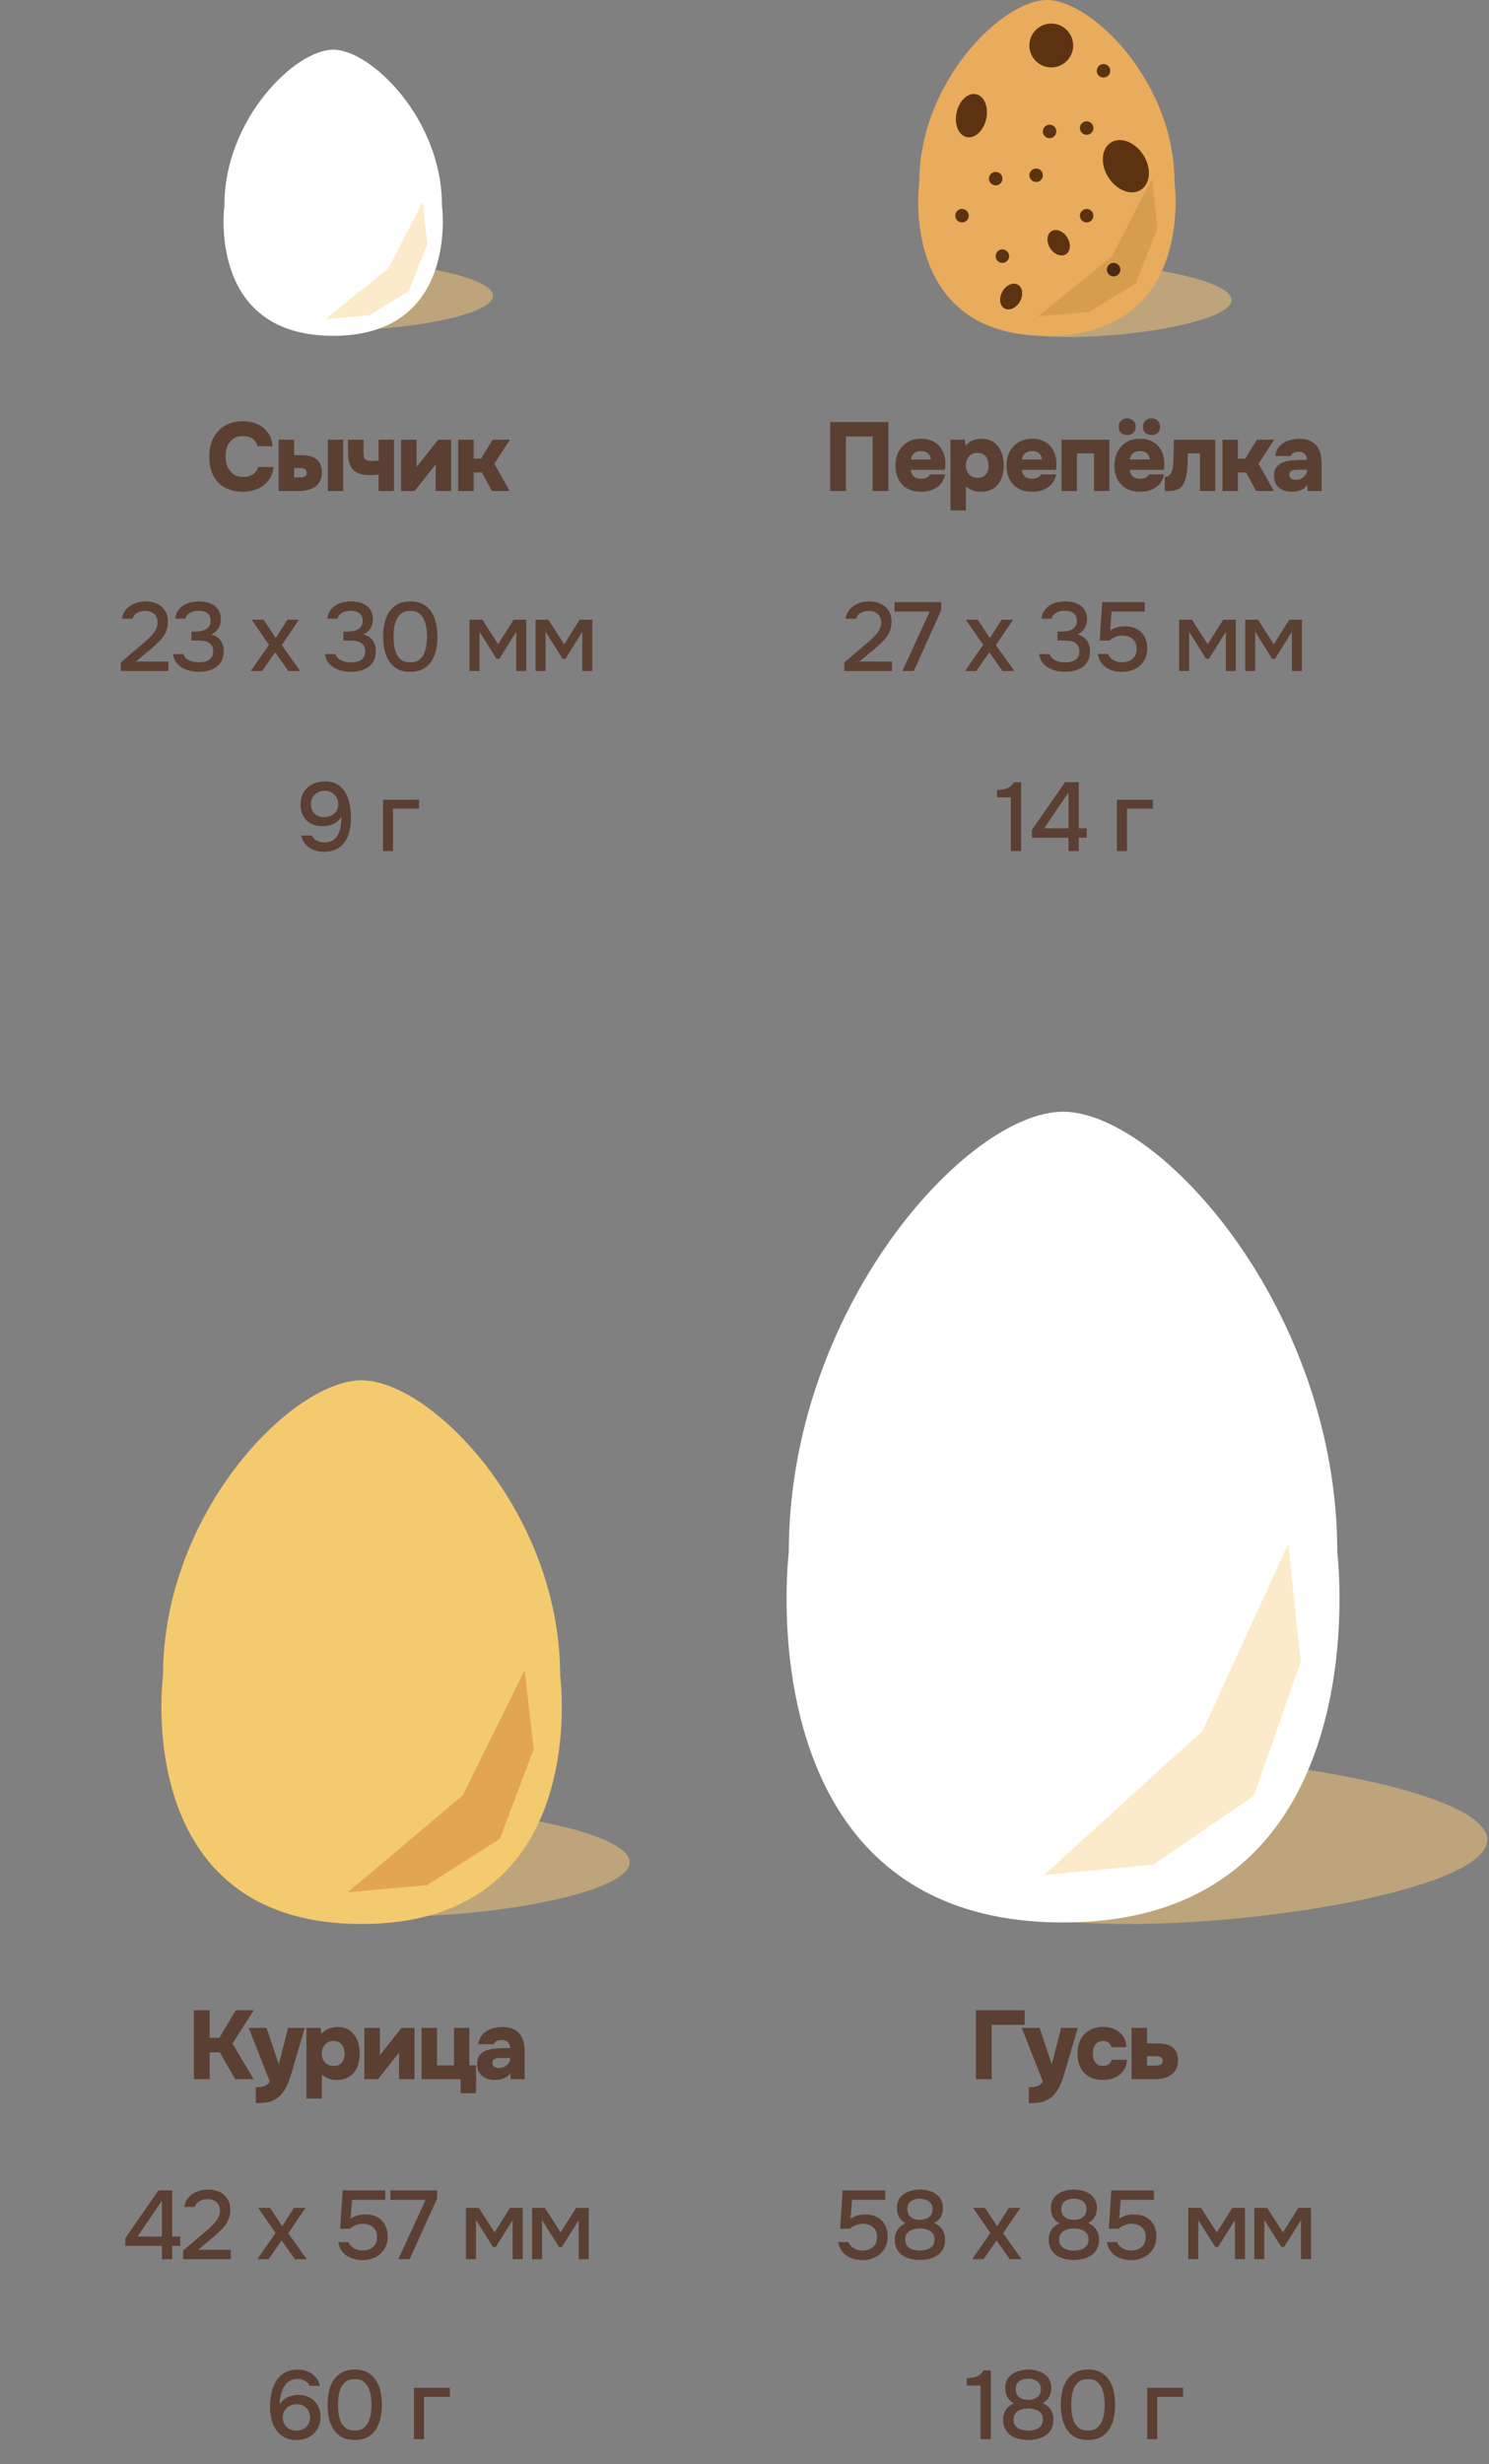 <?xml version="1.0" encoding="UTF-8"?> <svg xmlns="http://www.w3.org/2000/svg" width="240" height="397" viewBox="0 0 240 397" fill="none"><rect x="0" y="0" width="240" height="397" fill="#808080" stroke="none"/><path d="M79.469 47.645C79.469 50.644 66.382 53.075 56.936 53.075C47.49 53.075 45.262 50.644 45.262 47.645C45.262 44.646 47.49 42.215 56.936 42.215C66.382 42.215 79.469 44.646 79.469 47.645Z" fill="#BEA47B"></path><path d="M71.23 33.057C71.23 33.057 74.14 54.104 53.702 54.104C33.263 54.104 36.173 33.057 36.173 33.057C36.173 19.197 47.577 8.004 53.702 8.004C59.826 8.004 71.23 19.197 71.23 33.057Z" fill="white"></path><path d="M62.629 43.193L52.477 51.412L59.474 50.811L65.894 46.901L68.891 39.286L68.096 32.568L62.629 43.193Z" fill="#FBEBCA"></path><path d="M39.172 79.229C38.022 79.229 37.039 78.999 36.224 78.539C35.408 78.079 34.786 77.425 34.358 76.579C33.939 75.732 33.73 74.738 33.73 73.599C33.73 72.438 33.95 71.429 34.389 70.572C34.828 69.714 35.45 69.05 36.255 68.58C37.071 68.099 38.033 67.858 39.141 67.858C39.998 67.858 40.772 68.01 41.462 68.313C42.152 68.617 42.712 69.066 43.14 69.662C43.579 70.248 43.846 70.99 43.94 71.889H41.509C41.384 71.377 41.127 70.98 40.741 70.697C40.364 70.404 39.852 70.258 39.204 70.258C38.503 70.258 37.944 70.42 37.526 70.744C37.107 71.058 36.804 71.46 36.616 71.952C36.438 72.443 36.349 72.956 36.349 73.489C36.349 74.043 36.443 74.576 36.632 75.088C36.83 75.601 37.139 76.019 37.557 76.343C37.986 76.667 38.55 76.829 39.251 76.829C39.669 76.829 40.035 76.767 40.349 76.641C40.673 76.516 40.939 76.333 41.148 76.092C41.358 75.852 41.504 75.564 41.588 75.23H44.081C43.998 76.097 43.721 76.829 43.25 77.425C42.79 78.021 42.199 78.471 41.478 78.774C40.767 79.077 39.998 79.229 39.172 79.229ZM44.907 79.103V70.838H47.4V73.332H48.545C48.995 73.332 49.424 73.374 49.831 73.457C50.239 73.541 50.595 73.688 50.898 73.897C51.212 74.106 51.452 74.393 51.619 74.759C51.797 75.115 51.886 75.57 51.886 76.124C51.886 76.678 51.781 77.143 51.572 77.519C51.374 77.896 51.102 78.204 50.757 78.445C50.412 78.675 50.02 78.842 49.58 78.947C49.152 79.051 48.707 79.103 48.247 79.103H44.907ZM47.4 76.924H48.106C48.315 76.924 48.498 76.913 48.655 76.892C48.822 76.871 48.964 76.835 49.078 76.782C49.204 76.72 49.293 76.641 49.345 76.547C49.408 76.453 49.439 76.333 49.439 76.186C49.439 76.029 49.408 75.904 49.345 75.81C49.293 75.705 49.22 75.627 49.126 75.575C49.032 75.512 48.916 75.47 48.781 75.449C48.655 75.418 48.509 75.402 48.341 75.402H47.4V76.924ZM52.843 79.103V70.838H55.321V79.103H52.843ZM61.023 79.103V76.453C60.605 76.495 60.291 76.521 60.082 76.531C59.883 76.531 59.695 76.531 59.517 76.531C58.723 76.531 58.075 76.406 57.573 76.155C57.071 75.904 56.7 75.517 56.459 74.994C56.219 74.472 56.099 73.813 56.099 73.018V70.838H58.592V72.94C58.592 73.191 58.613 73.421 58.655 73.63C58.707 73.829 58.827 73.986 59.016 74.1C59.204 74.216 59.502 74.273 59.91 74.273C60.056 74.273 60.223 74.268 60.411 74.257C60.61 74.247 60.814 74.231 61.023 74.21V70.838H63.501V79.103H61.023ZM64.642 79.103V70.838H67.136V75.261C67.199 75.167 67.261 75.073 67.324 74.979C67.397 74.885 67.471 74.801 67.544 74.728L70.618 70.838H72.719V79.103H70.226V74.806C70.152 74.921 70.074 75.031 69.99 75.136C69.907 75.23 69.823 75.329 69.739 75.434L66.838 79.103H64.642ZM73.851 79.103V70.838H76.345V73.881H77.537L79.403 70.838H82.195L79.67 74.712L82.148 79.103H79.294L77.647 76.108H76.345V79.103H73.851Z" fill="#5B3F33"></path><path d="M19.466 108.104V106.723L22.587 104.057C22.849 103.838 23.136 103.592 23.45 103.32C23.774 103.048 24.082 102.755 24.375 102.442C24.678 102.128 24.924 101.794 25.112 101.438C25.311 101.083 25.41 100.711 25.41 100.324C25.41 99.728 25.227 99.263 24.861 98.929C24.506 98.594 24.02 98.427 23.403 98.427C22.88 98.427 22.436 98.537 22.07 98.756C21.714 98.976 21.479 99.284 21.364 99.681H19.67C19.764 99.044 19.999 98.521 20.376 98.113C20.752 97.705 21.212 97.402 21.756 97.204C22.3 96.994 22.869 96.89 23.465 96.89C24.155 96.89 24.772 97.015 25.316 97.266C25.86 97.517 26.288 97.888 26.602 98.38C26.916 98.861 27.073 99.451 27.073 100.152C27.073 100.811 26.947 101.396 26.696 101.909C26.445 102.421 26.111 102.886 25.692 103.304C25.285 103.723 24.84 104.13 24.359 104.528L21.897 106.582H27.151V108.104H19.466ZM32.051 108.229C31.581 108.229 31.116 108.177 30.656 108.072C30.195 107.968 29.767 107.806 29.369 107.586C28.983 107.366 28.653 107.074 28.381 106.708C28.12 106.342 27.953 105.897 27.88 105.375H29.558C29.673 105.709 29.861 105.976 30.122 106.174C30.394 106.363 30.697 106.499 31.032 106.582C31.377 106.666 31.722 106.708 32.067 106.708C32.297 106.708 32.543 106.687 32.804 106.645C33.076 106.603 33.327 106.519 33.557 106.394C33.797 106.269 33.991 106.086 34.137 105.845C34.284 105.605 34.357 105.296 34.357 104.92C34.357 104.554 34.289 104.261 34.153 104.041C34.017 103.811 33.834 103.634 33.604 103.508C33.385 103.383 33.134 103.299 32.851 103.257C32.569 103.215 32.276 103.195 31.973 103.195H30.844V101.752H31.549C31.884 101.752 32.198 101.72 32.49 101.658C32.783 101.584 33.034 101.485 33.243 101.36C33.463 101.224 33.635 101.051 33.761 100.842C33.886 100.622 33.949 100.356 33.949 100.042C33.949 99.603 33.855 99.269 33.667 99.038C33.479 98.798 33.233 98.631 32.93 98.537C32.627 98.442 32.297 98.395 31.942 98.395C31.649 98.395 31.356 98.442 31.063 98.537C30.781 98.62 30.53 98.756 30.311 98.944C30.091 99.132 29.945 99.373 29.871 99.666H28.24C28.303 99.174 28.449 98.756 28.679 98.411C28.92 98.056 29.213 97.763 29.558 97.533C29.913 97.303 30.305 97.141 30.734 97.047C31.163 96.942 31.607 96.89 32.067 96.89C32.538 96.89 32.982 96.942 33.4 97.047C33.829 97.141 34.205 97.303 34.529 97.533C34.853 97.763 35.11 98.066 35.298 98.442C35.496 98.808 35.596 99.258 35.596 99.791C35.596 100.157 35.533 100.497 35.408 100.811C35.293 101.124 35.115 101.401 34.874 101.642C34.644 101.872 34.362 102.065 34.028 102.222C34.477 102.316 34.853 102.489 35.157 102.74C35.46 102.991 35.685 103.299 35.831 103.665C35.988 104.021 36.066 104.418 36.066 104.857C36.066 105.547 35.941 106.112 35.69 106.551C35.439 106.99 35.11 107.33 34.702 107.57C34.305 107.811 33.871 107.983 33.4 108.088C32.93 108.182 32.48 108.229 32.051 108.229ZM40.425 108.104L43.358 103.885L40.566 99.838H42.495L44.44 102.802L46.322 99.838H48.189L45.413 103.932L48.392 108.104H46.479L44.346 105.092L42.245 108.104H40.425ZM56.559 108.229C56.088 108.229 55.623 108.177 55.163 108.072C54.703 107.968 54.274 107.806 53.877 107.586C53.49 107.366 53.161 107.074 52.889 106.708C52.627 106.342 52.46 105.897 52.387 105.375H54.065C54.18 105.709 54.368 105.976 54.63 106.174C54.901 106.363 55.205 106.499 55.539 106.582C55.884 106.666 56.229 106.708 56.574 106.708C56.804 106.708 57.05 106.687 57.312 106.645C57.583 106.603 57.834 106.519 58.064 106.394C58.305 106.269 58.498 106.086 58.645 105.845C58.791 105.605 58.864 105.296 58.864 104.92C58.864 104.554 58.796 104.261 58.66 104.041C58.524 103.811 58.341 103.634 58.111 103.508C57.892 103.383 57.641 103.299 57.359 103.257C57.076 103.215 56.783 103.195 56.48 103.195H55.351V101.752H56.057C56.391 101.752 56.705 101.72 56.998 101.658C57.291 101.584 57.542 101.485 57.751 101.36C57.97 101.224 58.143 101.051 58.268 100.842C58.394 100.622 58.456 100.356 58.456 100.042C58.456 99.603 58.362 99.269 58.174 99.038C57.986 98.798 57.74 98.631 57.437 98.537C57.134 98.442 56.804 98.395 56.449 98.395C56.156 98.395 55.863 98.442 55.571 98.537C55.288 98.62 55.037 98.756 54.818 98.944C54.598 99.132 54.452 99.373 54.379 99.666H52.748C52.81 99.174 52.957 98.756 53.187 98.411C53.427 98.056 53.72 97.763 54.065 97.533C54.42 97.303 54.813 97.141 55.241 97.047C55.67 96.942 56.114 96.89 56.574 96.89C57.045 96.89 57.489 96.942 57.907 97.047C58.336 97.141 58.713 97.303 59.037 97.533C59.361 97.763 59.617 98.066 59.805 98.442C60.004 98.808 60.103 99.258 60.103 99.791C60.103 100.157 60.041 100.497 59.915 100.811C59.8 101.124 59.622 101.401 59.382 101.642C59.152 101.872 58.869 102.065 58.535 102.222C58.984 102.316 59.361 102.489 59.664 102.74C59.967 102.991 60.192 103.299 60.339 103.665C60.495 104.021 60.574 104.418 60.574 104.857C60.574 105.547 60.448 106.112 60.197 106.551C59.946 106.99 59.617 107.33 59.209 107.57C58.812 107.811 58.378 107.983 57.907 108.088C57.437 108.182 56.987 108.229 56.559 108.229ZM66.134 108.229C65.339 108.229 64.665 108.088 64.111 107.806C63.556 107.513 63.107 107.11 62.762 106.598C62.417 106.075 62.161 105.474 61.993 104.794C61.837 104.104 61.758 103.362 61.758 102.567C61.758 101.773 61.837 101.035 61.993 100.356C62.15 99.666 62.401 99.065 62.746 98.552C63.102 98.029 63.556 97.622 64.111 97.329C64.675 97.036 65.35 96.89 66.134 96.89C66.97 96.89 67.665 97.047 68.22 97.36C68.784 97.674 69.234 98.103 69.568 98.646C69.913 99.18 70.154 99.786 70.29 100.466C70.436 101.145 70.51 101.846 70.51 102.567C70.51 103.289 70.436 103.989 70.29 104.669C70.144 105.348 69.903 105.955 69.568 106.488C69.234 107.021 68.784 107.445 68.22 107.758C67.655 108.072 66.96 108.229 66.134 108.229ZM66.134 106.708C66.709 106.708 67.174 106.582 67.53 106.331C67.885 106.07 68.157 105.73 68.345 105.312C68.533 104.894 68.659 104.444 68.722 103.963C68.795 103.482 68.831 103.017 68.831 102.567C68.831 102.128 68.795 101.668 68.722 101.187C68.659 100.696 68.533 100.241 68.345 99.823C68.157 99.404 67.885 99.065 67.53 98.803C67.185 98.542 66.725 98.411 66.149 98.411C65.564 98.411 65.088 98.542 64.722 98.803C64.367 99.065 64.095 99.404 63.907 99.823C63.718 100.241 63.593 100.69 63.53 101.171C63.468 101.652 63.436 102.118 63.436 102.567C63.436 103.017 63.468 103.482 63.53 103.963C63.593 104.444 63.713 104.894 63.891 105.312C64.079 105.73 64.351 106.07 64.707 106.331C65.073 106.582 65.548 106.708 66.134 106.708ZM75.677 108.104V99.838H77.747L80.288 103.791L82.782 99.838H84.821V108.104H83.205V101.799L80.492 106.127H80.022L77.293 101.783V108.104H75.677ZM86.326 108.104V99.838H88.396L90.937 103.791L93.431 99.838H95.469V108.104H93.854V101.799L91.141 106.127H90.67L87.941 101.783V108.104H86.326Z" fill="#5B3F33"></path><path d="M52.193 137.229C51.618 137.229 51.079 137.135 50.577 136.947C50.075 136.758 49.642 136.471 49.276 136.084C48.92 135.687 48.68 135.195 48.554 134.61H50.279C50.447 134.986 50.724 135.269 51.111 135.457C51.508 135.634 51.91 135.723 52.318 135.723C52.841 135.723 53.275 135.619 53.62 135.41C53.965 135.19 54.237 134.897 54.435 134.531C54.645 134.155 54.791 133.742 54.875 133.292C54.969 132.832 55.016 132.362 55.016 131.881C55.016 131.829 55.016 131.776 55.016 131.724C55.016 131.661 55.016 131.609 55.016 131.567C54.807 131.944 54.535 132.247 54.2 132.477C53.876 132.707 53.521 132.869 53.134 132.963C52.747 133.057 52.36 133.104 51.973 133.104C51.325 133.104 50.729 132.974 50.185 132.712C49.652 132.44 49.228 132.043 48.915 131.52C48.601 130.997 48.444 130.365 48.444 129.622C48.444 128.859 48.612 128.201 48.946 127.646C49.291 127.082 49.762 126.648 50.358 126.345C50.954 126.041 51.628 125.89 52.381 125.89C53.196 125.89 53.876 126.057 54.42 126.392C54.964 126.726 55.392 127.181 55.706 127.756C56.02 128.321 56.239 128.948 56.364 129.638C56.5 130.318 56.568 131.003 56.568 131.693C56.568 132.466 56.49 133.188 56.333 133.857C56.176 134.526 55.925 135.117 55.58 135.629C55.235 136.131 54.781 136.523 54.216 136.806C53.662 137.088 52.987 137.229 52.193 137.229ZM52.287 131.646C52.715 131.646 53.097 131.557 53.432 131.379C53.777 131.191 54.043 130.945 54.232 130.642C54.43 130.328 54.529 129.978 54.529 129.591C54.529 129.152 54.43 128.77 54.232 128.446C54.043 128.112 53.782 127.855 53.447 127.678C53.123 127.49 52.752 127.395 52.334 127.395C51.895 127.395 51.508 127.49 51.173 127.678C50.849 127.866 50.593 128.122 50.405 128.446C50.217 128.77 50.123 129.126 50.123 129.513C50.123 130.161 50.311 130.679 50.687 131.065C51.074 131.452 51.607 131.646 52.287 131.646ZM61.737 137.104V128.838H67.524V130.281H63.352V137.104H61.737Z" fill="#5B3F33"></path><path d="M198.5 48.328C198.5 51.627 183.336 54.301 172.39 54.301C161.445 54.301 158.863 51.627 158.863 48.328C158.863 45.03 161.445 42.355 172.39 42.355C183.336 42.355 198.5 45.03 198.5 48.328Z" fill="#BEA47B"></path><path d="M189.32 29.41C189.32 29.41 192.736 54.119 168.743 54.119C144.751 54.119 148.167 29.41 148.167 29.41C148.167 13.14 161.554 0 168.743 0C175.932 0 189.32 13.14 189.32 29.41Z" fill="#E9AB5C"></path><path d="M179.227 41.311L167.31 50.959L175.523 50.254L183.061 45.663L186.578 36.724L185.645 28.838L179.227 41.311Z" fill="#D79D4E"></path><ellipse cx="169.447" cy="7.33" rx="3.529" ry="3.53" fill="#5B3310"></ellipse><ellipse cx="169.177" cy="21.178" rx="1.086" ry="1.086" fill="#5B3310"></ellipse><ellipse cx="160.491" cy="28.779" rx="1.086" ry="1.086" fill="#5B3310"></ellipse><ellipse cx="175.149" cy="34.75" rx="1.086" ry="1.086" fill="#5B3310"></ellipse><ellipse cx="175.149" cy="20.633" rx="1.086" ry="1.086" fill="#5B3310"></ellipse><ellipse cx="167.004" cy="28.238" rx="1.086" ry="1.086" fill="#5B3310"></ellipse><ellipse cx="155.06" cy="34.75" rx="1.086" ry="1.086" fill="#5B3310"></ellipse><ellipse cx="161.571" cy="41.268" rx="1.086" ry="1.086" fill="#5B3310"></ellipse><ellipse cx="179.495" cy="43.441" rx="1.086" ry="1.086" fill="#4A2B0F"></ellipse><ellipse cx="177.862" cy="11.406" rx="1.086" ry="1.086" fill="#5B3310"></ellipse><ellipse cx="2.443" cy="3.53" rx="2.443" ry="3.53" transform="matrix(0.977 0.215 -0.215 0.977 154.946 14.658)" fill="#5B3310"></ellipse><ellipse cx="3.345" cy="4.51" rx="3.345" ry="4.51" transform="matrix(0.846 -0.533 0.533 0.846 176.236 24.744)" fill="#5B3310"></ellipse><ellipse cx="1.626" cy="2.192" rx="1.626" ry="2.192" transform="matrix(0.846 -0.533 0.533 0.846 168.091 38.119)" fill="#5B3310"></ellipse><ellipse cx="1.626" cy="2.192" rx="1.626" ry="2.192" transform="matrix(0.873 0.488 -0.488 0.873 162.629 45.068)" fill="#5B3310"></ellipse><path d="M133.805 79.103V68H143.2V79.103H140.659V70.336H136.346V79.103H133.805ZM148.488 79.229C147.631 79.229 146.888 79.056 146.261 78.711C145.644 78.366 145.168 77.88 144.834 77.253C144.499 76.615 144.332 75.868 144.332 75.01C144.332 74.153 144.505 73.4 144.85 72.752C145.195 72.103 145.676 71.596 146.292 71.23C146.92 70.864 147.657 70.681 148.504 70.681C149.11 70.681 149.654 70.781 150.135 70.98C150.616 71.178 151.024 71.46 151.358 71.826C151.693 72.182 151.949 72.611 152.127 73.112C152.304 73.614 152.388 74.168 152.378 74.775C152.378 74.932 152.372 75.088 152.362 75.245C152.352 75.392 152.325 75.543 152.284 75.7H146.794C146.826 75.962 146.904 76.202 147.03 76.422C147.155 76.641 147.333 76.814 147.563 76.939C147.793 77.065 148.086 77.127 148.441 77.127C148.692 77.127 148.917 77.101 149.116 77.049C149.325 76.986 149.497 76.903 149.633 76.798C149.769 76.683 149.858 76.558 149.9 76.422H152.346C152.21 77.08 151.949 77.619 151.562 78.037C151.175 78.445 150.715 78.748 150.182 78.947C149.649 79.135 149.084 79.229 148.488 79.229ZM146.841 74.022H150.025C150.025 73.802 149.968 73.588 149.853 73.379C149.748 73.17 149.581 73.003 149.351 72.877C149.121 72.741 148.823 72.673 148.457 72.673C148.101 72.673 147.803 72.741 147.563 72.877C147.322 73.013 147.145 73.186 147.03 73.395C146.915 73.604 146.852 73.813 146.841 74.022ZM153.196 82.225V70.838H155.502L155.627 71.826C155.993 71.387 156.401 71.089 156.851 70.932C157.3 70.776 157.771 70.697 158.262 70.697C159.025 70.697 159.668 70.885 160.191 71.262C160.714 71.638 161.111 72.15 161.383 72.799C161.655 73.447 161.791 74.174 161.791 74.979C161.791 75.784 161.655 76.51 161.383 77.159C161.111 77.797 160.698 78.304 160.144 78.68C159.59 79.046 158.884 79.229 158.027 79.229C157.65 79.229 157.311 79.187 157.007 79.103C156.715 79.009 156.458 78.894 156.239 78.758C156.019 78.623 155.836 78.481 155.69 78.335V82.225H153.196ZM157.588 76.971C158.048 76.971 158.403 76.871 158.654 76.673C158.905 76.474 159.083 76.223 159.187 75.92C159.292 75.617 159.344 75.313 159.344 75.01C159.344 74.675 159.287 74.351 159.172 74.038C159.057 73.714 158.869 73.452 158.607 73.254C158.346 73.055 157.99 72.956 157.541 72.956C157.133 72.956 156.788 73.055 156.506 73.254C156.234 73.442 156.025 73.688 155.878 73.991C155.742 74.294 155.674 74.618 155.674 74.963C155.674 75.308 155.742 75.632 155.878 75.935C156.014 76.239 156.223 76.49 156.506 76.688C156.788 76.876 157.149 76.971 157.588 76.971ZM166.386 79.229C165.528 79.229 164.786 79.056 164.159 78.711C163.542 78.366 163.066 77.88 162.732 77.253C162.397 76.615 162.23 75.868 162.23 75.01C162.23 74.153 162.402 73.4 162.747 72.752C163.092 72.103 163.573 71.596 164.19 71.23C164.817 70.864 165.555 70.681 166.401 70.681C167.008 70.681 167.552 70.781 168.033 70.98C168.513 71.178 168.921 71.46 169.256 71.826C169.59 72.182 169.847 72.611 170.024 73.112C170.202 73.614 170.286 74.168 170.275 74.775C170.275 74.932 170.27 75.088 170.26 75.245C170.249 75.392 170.223 75.543 170.181 75.7H164.692C164.723 75.962 164.802 76.202 164.927 76.422C165.053 76.641 165.23 76.814 165.46 76.939C165.69 77.065 165.983 77.127 166.339 77.127C166.59 77.127 166.814 77.101 167.013 77.049C167.222 76.986 167.395 76.903 167.531 76.798C167.667 76.683 167.755 76.558 167.797 76.422H170.244C170.108 77.08 169.847 77.619 169.46 78.037C169.073 78.445 168.613 78.748 168.08 78.947C167.546 79.135 166.982 79.229 166.386 79.229ZM164.739 74.022H167.923C167.923 73.802 167.865 73.588 167.75 73.379C167.646 73.17 167.478 73.003 167.248 72.877C167.018 72.741 166.72 72.673 166.354 72.673C165.999 72.673 165.701 72.741 165.46 72.877C165.22 73.013 165.042 73.186 164.927 73.395C164.812 73.604 164.749 73.813 164.739 74.022ZM171.094 79.103V70.838H178.81V79.103H176.332V73.05H173.588V79.103H171.094ZM183.778 79.229C182.921 79.229 182.178 79.056 181.551 78.711C180.934 78.366 180.458 77.88 180.124 77.253C179.789 76.615 179.622 75.868 179.622 75.01C179.622 74.153 179.794 73.4 180.139 72.752C180.484 72.103 180.965 71.596 181.582 71.23C182.21 70.864 182.947 70.681 183.794 70.681C184.4 70.681 184.944 70.781 185.425 70.98C185.906 71.178 186.313 71.46 186.648 71.826C186.983 72.182 187.239 72.611 187.417 73.112C187.594 73.614 187.678 74.168 187.667 74.775C187.667 74.932 187.662 75.088 187.652 75.245C187.641 75.392 187.615 75.543 187.573 75.7H182.084C182.115 75.962 182.194 76.202 182.319 76.422C182.445 76.641 182.623 76.814 182.853 76.939C183.083 77.065 183.375 77.127 183.731 77.127C183.982 77.127 184.207 77.101 184.405 77.049C184.614 76.986 184.787 76.903 184.923 76.798C185.059 76.683 185.148 76.558 185.189 76.422H187.636C187.5 77.08 187.239 77.619 186.852 78.037C186.465 78.445 186.005 78.748 185.472 78.947C184.939 79.135 184.374 79.229 183.778 79.229ZM182.131 74.022H185.315C185.315 73.802 185.257 73.588 185.142 73.379C185.038 73.17 184.871 73.003 184.641 72.877C184.41 72.741 184.113 72.673 183.747 72.673C183.391 72.673 183.093 72.741 182.853 72.877C182.612 73.013 182.434 73.186 182.319 73.395C182.204 73.604 182.142 73.813 182.131 74.022ZM185.613 70.085C185.247 70.085 184.923 69.976 184.641 69.756C184.369 69.526 184.233 69.197 184.233 68.768C184.233 68.329 184.374 67.989 184.656 67.749C184.949 67.508 185.273 67.388 185.629 67.388C185.995 67.388 186.308 67.508 186.57 67.749C186.841 67.979 186.977 68.313 186.977 68.752C186.977 69.192 186.841 69.526 186.57 69.756C186.308 69.976 185.989 70.085 185.613 70.085ZM181.676 70.085C181.31 70.085 180.991 69.976 180.72 69.756C180.448 69.526 180.312 69.197 180.312 68.768C180.312 68.329 180.448 67.989 180.72 67.749C181.002 67.508 181.321 67.388 181.676 67.388C182.042 67.388 182.361 67.508 182.633 67.749C182.915 67.979 183.056 68.319 183.056 68.768C183.056 69.197 182.915 69.526 182.633 69.756C182.361 69.976 182.042 70.085 181.676 70.085ZM187.751 79.119V76.829C188.002 76.829 188.211 76.767 188.378 76.641C188.545 76.505 188.681 76.338 188.786 76.139C188.911 75.888 188.995 75.606 189.037 75.292C189.079 74.979 189.105 74.681 189.115 74.398C189.136 73.97 189.152 73.52 189.162 73.05C189.183 72.569 189.194 72.13 189.194 71.732C189.204 71.325 189.209 71.026 189.209 70.838H195.891V79.103H193.413V73.05H191.452C191.452 73.384 191.447 73.761 191.436 74.179C191.426 74.587 191.405 75.005 191.374 75.434C191.342 75.852 191.29 76.244 191.217 76.61C191.133 77.007 191.023 77.368 190.887 77.692C190.762 78.006 190.579 78.278 190.339 78.507C190.077 78.738 189.743 78.9 189.335 78.994C188.927 79.077 188.399 79.119 187.751 79.119ZM197.037 79.103V70.838H199.53V73.881H200.722L202.589 70.838H205.38L202.855 74.712L205.333 79.103H202.479L200.832 76.108H199.53V79.103H197.037ZM208.127 79.229C207.771 79.229 207.426 79.177 207.092 79.072C206.768 78.968 206.47 78.811 206.198 78.602C205.936 78.392 205.727 78.131 205.57 77.817C205.424 77.504 205.351 77.138 205.351 76.72C205.351 76.124 205.471 75.653 205.712 75.308C205.963 74.953 206.297 74.691 206.715 74.524C207.144 74.346 207.63 74.231 208.174 74.179C208.718 74.127 209.282 74.1 209.868 74.1H210.652C210.652 73.839 210.6 73.614 210.495 73.426C210.401 73.227 210.255 73.071 210.056 72.956C209.857 72.841 209.612 72.783 209.319 72.783C209.11 72.783 208.911 72.814 208.723 72.877C208.545 72.929 208.393 73.008 208.268 73.112C208.153 73.207 208.075 73.327 208.033 73.473H205.539C205.612 72.982 205.764 72.564 205.994 72.219C206.234 71.863 206.527 71.575 206.872 71.356C207.228 71.136 207.625 70.974 208.064 70.87C208.503 70.755 208.953 70.697 209.413 70.697C210.228 70.697 210.898 70.849 211.42 71.152C211.954 71.455 212.351 71.9 212.612 72.485C212.884 73.071 213.02 73.797 213.02 74.665V79.103H210.746L210.73 78.147C210.5 78.419 210.244 78.638 209.962 78.805C209.69 78.962 209.402 79.072 209.099 79.135C208.796 79.198 208.472 79.229 208.127 79.229ZM208.88 77.3C209.204 77.3 209.502 77.227 209.774 77.08C210.045 76.934 210.265 76.746 210.432 76.516C210.6 76.286 210.683 76.04 210.683 75.779V75.684H209.162C208.963 75.684 208.78 75.695 208.613 75.716C208.456 75.737 208.315 75.779 208.19 75.841C208.075 75.894 207.98 75.972 207.907 76.077C207.845 76.171 207.813 76.296 207.813 76.453C207.813 76.631 207.855 76.788 207.939 76.924C208.033 77.049 208.158 77.143 208.315 77.206C208.482 77.269 208.671 77.3 208.88 77.3Z" fill="#5B3F33"></path><path d="M136.092 108.104V106.723L139.213 104.057C139.474 103.838 139.762 103.592 140.075 103.32C140.4 103.048 140.708 102.755 141.001 102.442C141.304 102.128 141.55 101.794 141.738 101.438C141.937 101.083 142.036 100.711 142.036 100.324C142.036 99.728 141.853 99.263 141.487 98.929C141.131 98.594 140.645 98.427 140.028 98.427C139.506 98.427 139.061 98.537 138.695 98.756C138.34 98.976 138.105 99.284 137.99 99.681H136.296C136.39 99.044 136.625 98.521 137.001 98.113C137.378 97.705 137.838 97.402 138.382 97.204C138.925 96.994 139.495 96.89 140.091 96.89C140.781 96.89 141.398 97.015 141.942 97.266C142.485 97.517 142.914 97.888 143.228 98.38C143.541 98.861 143.698 99.451 143.698 100.152C143.698 100.811 143.573 101.396 143.322 101.909C143.071 102.421 142.736 102.886 142.318 103.304C141.91 103.723 141.466 104.13 140.985 104.528L138.523 106.582H143.777V108.104H136.092ZM145.446 108.104L149.853 98.537H144.176V97.015H151.704V98.317L147.281 108.104H145.446ZM155.535 108.104L158.468 103.885L155.676 99.838H157.605L159.55 102.802L161.432 99.838H163.298L160.522 103.932L163.502 108.104H161.589L159.456 105.092L157.354 108.104H155.535ZM171.668 108.229C171.198 108.229 170.732 108.177 170.272 108.072C169.812 107.968 169.384 107.806 168.986 107.586C168.599 107.366 168.27 107.074 167.998 106.708C167.737 106.342 167.57 105.897 167.496 105.375H169.174C169.29 105.709 169.478 105.976 169.739 106.174C170.011 106.363 170.314 106.499 170.649 106.582C170.994 106.666 171.339 106.708 171.684 106.708C171.914 106.708 172.16 106.687 172.421 106.645C172.693 106.603 172.944 106.519 173.174 106.394C173.414 106.269 173.608 106.086 173.754 105.845C173.9 105.605 173.974 105.296 173.974 104.92C173.974 104.554 173.906 104.261 173.77 104.041C173.634 103.811 173.451 103.634 173.221 103.508C173.001 103.383 172.75 103.299 172.468 103.257C172.186 103.215 171.893 103.195 171.59 103.195H170.461V101.752H171.166C171.501 101.752 171.815 101.72 172.107 101.658C172.4 101.584 172.651 101.485 172.86 101.36C173.08 101.224 173.252 101.051 173.378 100.842C173.503 100.622 173.566 100.356 173.566 100.042C173.566 99.603 173.472 99.269 173.284 99.038C173.095 98.798 172.85 98.631 172.546 98.537C172.243 98.442 171.914 98.395 171.558 98.395C171.266 98.395 170.973 98.442 170.68 98.537C170.398 98.62 170.147 98.756 169.927 98.944C169.708 99.132 169.561 99.373 169.488 99.666H167.857C167.92 99.174 168.066 98.756 168.296 98.411C168.537 98.056 168.829 97.763 169.174 97.533C169.53 97.303 169.922 97.141 170.351 97.047C170.779 96.942 171.224 96.89 171.684 96.89C172.154 96.89 172.599 96.942 173.017 97.047C173.446 97.141 173.822 97.303 174.146 97.533C174.47 97.763 174.726 98.066 174.915 98.442C175.113 98.808 175.213 99.258 175.213 99.791C175.213 100.157 175.15 100.497 175.024 100.811C174.909 101.124 174.732 101.401 174.491 101.642C174.261 101.872 173.979 102.065 173.644 102.222C174.094 102.316 174.47 102.489 174.774 102.74C175.077 102.991 175.302 103.299 175.448 103.665C175.605 104.021 175.683 104.418 175.683 104.857C175.683 105.547 175.558 106.112 175.307 106.551C175.056 106.99 174.726 107.33 174.319 107.57C173.921 107.811 173.487 107.983 173.017 108.088C172.546 108.182 172.097 108.229 171.668 108.229ZM180.851 108.245C180.37 108.245 179.915 108.187 179.487 108.072C179.058 107.957 178.666 107.785 178.31 107.555C177.965 107.314 177.673 107.016 177.432 106.661C177.202 106.295 177.04 105.861 176.946 105.359H178.608C178.702 105.631 178.859 105.866 179.079 106.065C179.309 106.263 179.57 106.42 179.863 106.535C180.166 106.65 180.475 106.708 180.788 106.708C181.259 106.708 181.672 106.629 182.027 106.472C182.393 106.305 182.681 106.065 182.89 105.751C183.099 105.437 183.204 105.035 183.204 104.543C183.204 103.864 182.995 103.336 182.576 102.959C182.158 102.583 181.609 102.395 180.93 102.395C180.522 102.395 180.14 102.468 179.785 102.614C179.44 102.75 179.121 102.944 178.828 103.195H177.26L177.652 97.015H184.521V98.537H179.173L178.922 101.611C179.215 101.381 179.565 101.203 179.973 101.077C180.391 100.952 180.867 100.894 181.4 100.905C182.111 100.905 182.728 101.051 183.251 101.344C183.784 101.637 184.192 102.05 184.474 102.583C184.767 103.106 184.913 103.723 184.913 104.434C184.913 105.239 184.73 105.924 184.364 106.488C184.009 107.053 183.523 107.487 182.906 107.79C182.299 108.093 181.614 108.245 180.851 108.245ZM190.051 108.104V99.838H192.122L194.662 103.791L197.156 99.838H199.195V108.104H197.58V101.799L194.866 106.127H194.396L191.667 101.783V108.104H190.051ZM200.7 108.104V99.838H202.771L205.311 103.791L207.805 99.838H209.844V108.104H208.228V101.799L205.515 106.127H205.045L202.316 101.783V108.104H200.7Z" fill="#5B3F33"></path><path d="M162.927 137.104V128.462H160.7V127.286C161.118 127.254 161.495 127.207 161.829 127.144C162.164 127.071 162.462 126.951 162.723 126.784C162.984 126.606 163.214 126.35 163.413 126.015H164.589V137.104H162.927ZM172.228 137.104V134.955H166.331V133.7L171.664 126.015H173.875V133.449H175.161V134.955H173.875V137.104H172.228ZM168.292 133.449H172.228V127.662L168.292 133.449ZM180.026 137.104V128.838H185.813V130.281H181.642V137.104H180.026Z" fill="#5B3F33"></path><path d="M101.488 300.018C101.488 304.816 80.299 308.706 65.005 308.706C49.711 308.706 46.103 304.816 46.103 300.018C46.103 295.22 49.711 291.33 65.005 291.33C80.299 291.33 101.488 295.22 101.488 300.018Z" fill="#BEA47B"></path><path d="M90.291 269.974C90.291 269.974 95.606 309.964 58.282 309.964C20.959 309.964 26.274 269.974 26.274 269.974C26.274 243.641 47.099 222.375 58.282 222.375C69.466 222.375 90.291 243.641 90.291 269.974Z" fill="#F4CA6F"></path><path d="M74.588 289.232L56.049 304.848L68.826 303.706L80.551 296.276L86.022 281.808L84.571 269.045L74.588 289.232Z" fill="#E3A650"></path><path d="M31.253 334.965V323.861H33.794V328.299H35.363L37.997 323.861H40.899L37.464 329.225L40.883 334.965H37.919L35.425 330.636H33.794V334.965H31.253ZM41.231 338.823V336.267C41.66 336.267 42.01 336.235 42.282 336.172C42.564 336.12 42.799 336.026 42.988 335.89C43.176 335.765 43.343 335.582 43.489 335.341L40.086 326.7H42.956L44.932 332.565L46.438 326.7H49.12L46.971 334.008C46.846 334.458 46.699 334.892 46.532 335.31C46.375 335.728 46.192 336.12 45.983 336.486C45.785 336.852 45.549 337.181 45.277 337.474C45.016 337.767 44.713 338.013 44.368 338.211C44.085 338.379 43.803 338.504 43.521 338.588C43.249 338.671 42.93 338.729 42.564 338.76C42.209 338.802 41.764 338.823 41.231 338.823ZM49.389 338.086V326.7H51.694L51.82 327.688C52.186 327.249 52.593 326.951 53.043 326.794C53.493 326.637 53.963 326.558 54.455 326.558C55.218 326.558 55.861 326.747 56.384 327.123C56.906 327.499 57.304 328.012 57.576 328.66C57.847 329.308 57.983 330.035 57.983 330.84C57.983 331.645 57.847 332.372 57.576 333.02C57.304 333.658 56.891 334.165 56.337 334.541C55.782 334.907 55.077 335.09 54.219 335.09C53.843 335.09 53.503 335.048 53.2 334.965C52.907 334.871 52.651 334.756 52.431 334.62C52.212 334.484 52.029 334.343 51.883 334.196V338.086H49.389ZM53.78 332.832C54.24 332.832 54.596 332.733 54.847 332.534C55.098 332.335 55.275 332.084 55.38 331.781C55.484 331.478 55.537 331.175 55.537 330.871C55.537 330.537 55.479 330.213 55.364 329.899C55.249 329.575 55.061 329.314 54.8 329.115C54.538 328.916 54.183 328.817 53.733 328.817C53.325 328.817 52.98 328.916 52.698 329.115C52.426 329.303 52.217 329.549 52.071 329.852C51.935 330.155 51.867 330.479 51.867 330.824C51.867 331.169 51.935 331.494 52.071 331.797C52.207 332.1 52.416 332.351 52.698 332.55C52.98 332.738 53.341 332.832 53.78 332.832ZM58.736 334.965V326.7H61.23V331.122C61.292 331.028 61.355 330.934 61.418 330.84C61.491 330.746 61.564 330.662 61.637 330.589L64.711 326.7H66.813V334.965H64.319V330.668C64.246 330.783 64.168 330.892 64.084 330.997C64 331.091 63.917 331.19 63.833 331.295L60.931 334.965H58.736ZM74.25 337.223V334.965H67.945V326.7H70.439V332.738H73.183V326.7H75.661V332.738H76.728V337.223H74.25ZM79.678 335.09C79.323 335.09 78.978 335.038 78.643 334.933C78.319 334.829 78.021 334.672 77.749 334.463C77.488 334.254 77.279 333.992 77.122 333.679C76.976 333.365 76.903 332.999 76.903 332.581C76.903 331.985 77.023 331.514 77.263 331.169C77.514 330.814 77.849 330.553 78.267 330.385C78.696 330.208 79.182 330.092 79.725 330.04C80.269 329.988 80.834 329.962 81.419 329.962H82.204C82.204 329.7 82.151 329.476 82.047 329.287C81.953 329.089 81.806 328.932 81.608 328.817C81.409 328.702 81.163 328.644 80.87 328.644C80.661 328.644 80.463 328.676 80.274 328.738C80.097 328.791 79.945 328.869 79.82 328.974C79.705 329.068 79.626 329.188 79.584 329.334H77.091C77.164 328.843 77.316 328.425 77.546 328.08C77.786 327.724 78.079 327.437 78.424 327.217C78.779 326.998 79.177 326.836 79.616 326.731C80.055 326.616 80.504 326.558 80.965 326.558C81.78 326.558 82.449 326.71 82.972 327.013C83.505 327.317 83.903 327.761 84.164 328.346C84.436 328.932 84.572 329.659 84.572 330.526V334.965H82.298L82.282 334.008C82.052 334.28 81.796 334.5 81.513 334.667C81.242 334.824 80.954 334.933 80.651 334.996C80.348 335.059 80.023 335.09 79.678 335.09ZM80.431 333.161C80.755 333.161 81.053 333.088 81.325 332.942C81.597 332.795 81.817 332.607 81.984 332.377C82.151 332.147 82.235 331.901 82.235 331.64V331.546H80.714C80.515 331.546 80.332 331.556 80.165 331.577C80.008 331.598 79.867 331.64 79.741 331.703C79.626 331.755 79.532 331.833 79.459 331.938C79.396 332.032 79.365 332.157 79.365 332.314C79.365 332.492 79.407 332.649 79.49 332.785C79.584 332.91 79.71 333.004 79.867 333.067C80.034 333.13 80.222 333.161 80.431 333.161Z" fill="#5B3F33"></path><path d="M26.11 363.965V361.816H20.213V360.562L25.545 352.877H27.757V360.311H29.043V361.816H27.757V363.965H26.11ZM22.173 360.311H26.11V354.523L22.173 360.311ZM29.51 363.965V362.585L32.631 359.918C32.892 359.699 33.18 359.453 33.494 359.181C33.818 358.91 34.126 358.617 34.419 358.303C34.722 357.989 34.968 357.655 35.156 357.299C35.355 356.944 35.454 356.573 35.454 356.186C35.454 355.59 35.271 355.125 34.905 354.79C34.55 354.455 34.063 354.288 33.447 354.288C32.924 354.288 32.479 354.398 32.113 354.617C31.758 354.837 31.523 355.145 31.408 355.543H29.714C29.808 354.905 30.043 354.382 30.42 353.974C30.796 353.567 31.256 353.263 31.8 353.065C32.343 352.856 32.913 352.751 33.509 352.751C34.199 352.751 34.816 352.877 35.36 353.128C35.904 353.378 36.332 353.75 36.646 354.241C36.96 354.722 37.117 355.313 37.117 356.013C37.117 356.672 36.991 357.258 36.74 357.77C36.489 358.282 36.155 358.747 35.736 359.166C35.329 359.584 34.884 359.992 34.403 360.389L31.941 362.444H37.195V363.965H29.51ZM41.474 363.965L44.407 359.746L41.616 355.7H43.545L45.489 358.664L47.371 355.7H49.238L46.462 359.793L49.442 363.965H47.528L45.395 360.954L43.294 363.965H41.474ZM58.424 364.106C57.943 364.106 57.488 364.048 57.06 363.933C56.631 363.818 56.239 363.646 55.883 363.416C55.538 363.175 55.245 362.877 55.005 362.522C54.775 362.156 54.613 361.722 54.519 361.22H56.181C56.275 361.492 56.432 361.727 56.652 361.926C56.882 362.125 57.143 362.281 57.436 362.396C57.739 362.512 58.048 362.569 58.361 362.569C58.832 362.569 59.245 362.491 59.6 362.334C59.966 362.166 60.254 361.926 60.463 361.612C60.672 361.299 60.777 360.896 60.777 360.405C60.777 359.725 60.567 359.197 60.149 358.821C59.731 358.444 59.182 358.256 58.502 358.256C58.095 358.256 57.713 358.329 57.358 358.476C57.013 358.612 56.694 358.805 56.401 359.056H54.833L55.225 352.877H62.094V354.398H56.746L56.495 357.472C56.788 357.242 57.138 357.064 57.546 356.939C57.964 356.813 58.44 356.756 58.973 356.766C59.684 356.766 60.301 356.912 60.824 357.205C61.357 357.498 61.765 357.911 62.047 358.444C62.34 358.967 62.486 359.584 62.486 360.295C62.486 361.1 62.303 361.785 61.937 362.349C61.582 362.914 61.096 363.348 60.479 363.651C59.872 363.954 59.187 364.106 58.424 364.106ZM64.199 363.965L68.606 354.398H62.928V352.877H70.457V354.178L66.034 363.965H64.199ZM75.103 363.965V355.7H77.173L79.714 359.652L82.207 355.7H84.246V363.965H82.631V357.66L79.918 361.989H79.447L76.718 357.644V363.965H75.103ZM85.752 363.965V355.7H87.822L90.363 359.652L92.856 355.7H94.895V363.965H93.28V357.66L90.567 361.989H90.096L87.367 357.644V363.965H85.752Z" fill="#5B3F33"></path><path d="M47.801 393.09C47.038 393.09 46.385 392.949 45.841 392.667C45.297 392.374 44.853 391.977 44.508 391.475C44.163 390.973 43.912 390.403 43.755 389.765C43.598 389.117 43.52 388.443 43.52 387.742C43.52 386.927 43.603 386.158 43.77 385.437C43.938 384.715 44.199 384.078 44.555 383.523C44.921 382.969 45.386 382.535 45.95 382.222C46.526 381.908 47.211 381.751 48.005 381.751C48.57 381.751 49.093 381.85 49.573 382.049C50.065 382.237 50.483 382.525 50.828 382.912C51.173 383.299 51.419 383.785 51.565 384.37H49.903C49.736 384.004 49.474 383.727 49.119 383.539C48.763 383.351 48.382 383.257 47.974 383.257C47.524 383.257 47.137 383.34 46.813 383.508C46.499 383.665 46.233 383.884 46.013 384.166C45.794 384.438 45.616 384.752 45.48 385.107C45.344 385.463 45.245 385.834 45.182 386.221C45.119 386.597 45.088 386.969 45.088 387.334C45.339 386.969 45.621 386.676 45.935 386.456C46.259 386.237 46.604 386.08 46.97 385.986C47.336 385.881 47.697 385.829 48.052 385.829C48.794 385.829 49.432 385.98 49.965 386.284C50.499 386.576 50.912 386.989 51.205 387.523C51.508 388.045 51.659 388.657 51.659 389.358C51.659 390.1 51.492 390.753 51.157 391.318C50.833 391.883 50.379 392.322 49.793 392.635C49.218 392.939 48.554 393.09 47.801 393.09ZM47.785 391.585C48.225 391.585 48.606 391.491 48.93 391.302C49.265 391.114 49.521 390.863 49.699 390.55C49.887 390.225 49.981 389.87 49.981 389.483C49.981 389.075 49.892 388.709 49.715 388.385C49.537 388.061 49.286 387.805 48.962 387.617C48.648 387.418 48.277 387.319 47.848 387.319C47.441 387.319 47.059 387.413 46.703 387.601C46.358 387.779 46.081 388.03 45.872 388.354C45.663 388.668 45.559 389.039 45.559 389.467C45.559 389.854 45.653 390.21 45.841 390.534C46.029 390.848 46.29 391.104 46.625 391.302C46.97 391.491 47.357 391.585 47.785 391.585ZM57.181 393.09C56.386 393.09 55.712 392.949 55.157 392.667C54.603 392.374 54.154 391.972 53.809 391.459C53.464 390.936 53.208 390.335 53.04 389.656C52.883 388.966 52.805 388.223 52.805 387.429C52.805 386.634 52.883 385.897 53.04 385.217C53.197 384.527 53.448 383.926 53.793 383.414C54.148 382.891 54.603 382.483 55.157 382.19C55.722 381.898 56.397 381.751 57.181 381.751C58.017 381.751 58.712 381.908 59.267 382.222C59.831 382.535 60.281 382.964 60.615 383.508C60.96 384.041 61.201 384.647 61.337 385.327C61.483 386.007 61.556 386.707 61.556 387.429C61.556 388.15 61.483 388.851 61.337 389.53C61.19 390.21 60.95 390.816 60.615 391.349C60.281 391.883 59.831 392.306 59.267 392.62C58.702 392.933 58.007 393.09 57.181 393.09ZM57.181 391.569C57.756 391.569 58.221 391.444 58.577 391.193C58.932 390.931 59.204 390.591 59.392 390.173C59.58 389.755 59.706 389.305 59.769 388.824C59.842 388.343 59.878 387.878 59.878 387.429C59.878 386.989 59.842 386.529 59.769 386.048C59.706 385.557 59.58 385.102 59.392 384.684C59.204 384.266 58.932 383.926 58.577 383.665C58.231 383.403 57.771 383.272 57.196 383.272C56.611 383.272 56.135 383.403 55.769 383.665C55.414 383.926 55.142 384.266 54.954 384.684C54.765 385.102 54.64 385.552 54.577 386.033C54.514 386.514 54.483 386.979 54.483 387.429C54.483 387.878 54.514 388.343 54.577 388.824C54.64 389.305 54.76 389.755 54.938 390.173C55.126 390.591 55.398 390.931 55.754 391.193C56.119 391.444 56.595 391.569 57.181 391.569ZM66.724 392.965V384.7H72.511V386.143H68.34V392.965H66.724Z" fill="#5B3F33"></path><path d="M239.72 296.389C239.72 303.886 206.066 309.964 181.775 309.964C157.485 309.964 151.756 303.886 151.756 296.389C151.756 288.892 157.485 282.814 181.775 282.814C206.066 282.814 239.72 288.892 239.72 296.389Z" fill="#BEA47B"></path><path d="M215.545 250.085C215.545 250.085 222.884 309.719 171.342 309.719C119.801 309.719 127.14 250.085 127.14 250.085C127.14 210.816 155.898 179.104 171.342 179.104C186.786 179.104 215.545 210.816 215.545 250.085Z" fill="white"></path><path d="M193.859 278.806L168.257 302.093L185.902 300.39L202.093 289.311L209.649 267.736L207.645 248.703L193.859 278.806Z" fill="#FBEBCA"></path><path d="M157.295 334.963V323.859H165.153V326.211H159.836V334.963H157.295ZM165.833 338.821V336.265C166.262 336.265 166.612 336.233 166.884 336.171C167.166 336.118 167.401 336.024 167.59 335.888C167.778 335.763 167.945 335.58 168.091 335.339L164.688 326.698H167.558L169.534 332.563L171.04 326.698H173.722L171.573 334.006C171.448 334.456 171.301 334.89 171.134 335.308C170.977 335.726 170.794 336.118 170.585 336.484C170.386 336.85 170.151 337.179 169.879 337.472C169.618 337.765 169.315 338.011 168.97 338.209C168.687 338.377 168.405 338.502 168.123 338.586C167.851 338.669 167.532 338.727 167.166 338.758C166.811 338.8 166.366 338.821 165.833 338.821ZM177.739 335.088C176.903 335.088 176.181 334.921 175.575 334.586C174.968 334.241 174.498 333.75 174.163 333.112C173.839 332.474 173.677 331.722 173.677 330.854C173.677 329.965 173.844 329.202 174.179 328.564C174.524 327.916 175.005 327.419 175.622 327.074C176.239 326.719 176.971 326.541 177.818 326.541C178.518 326.541 179.14 326.672 179.684 326.933C180.238 327.184 180.677 327.55 181.001 328.031C181.336 328.512 181.524 329.102 181.566 329.803H179.151C179.067 329.468 178.905 329.223 178.664 329.066C178.434 328.899 178.147 328.815 177.802 328.815C177.363 328.815 177.023 328.925 176.782 329.144C176.552 329.353 176.385 329.615 176.281 329.928C176.186 330.242 176.139 330.545 176.139 330.838C176.139 331.173 176.192 331.497 176.296 331.811C176.411 332.114 176.589 332.359 176.829 332.548C177.08 332.736 177.399 332.83 177.786 332.83C178.142 332.83 178.44 332.746 178.68 332.579C178.931 332.412 179.093 332.166 179.166 331.842H181.644C181.613 332.553 181.414 333.149 181.048 333.63C180.693 334.111 180.228 334.477 179.652 334.728C179.077 334.968 178.44 335.088 177.739 335.088ZM182.388 334.963V326.698H184.882V329.191H186.513C186.983 329.191 187.423 329.238 187.83 329.333C188.249 329.416 188.609 329.563 188.913 329.772C189.216 329.981 189.451 330.263 189.618 330.619C189.786 330.974 189.869 331.418 189.869 331.952C189.869 332.506 189.765 332.976 189.556 333.363C189.357 333.74 189.085 334.048 188.74 334.288C188.395 334.519 187.998 334.691 187.548 334.806C187.109 334.911 186.654 334.963 186.184 334.963H182.388ZM184.882 332.783H186.074C186.272 332.783 186.455 332.772 186.623 332.752C186.79 332.72 186.931 332.678 187.046 332.626C187.172 332.563 187.261 332.485 187.313 332.391C187.376 332.286 187.407 332.156 187.407 331.999C187.407 331.863 187.381 331.748 187.328 331.654C187.276 331.549 187.198 331.471 187.093 331.418C186.999 331.366 186.879 331.33 186.732 331.309C186.597 331.277 186.45 331.262 186.293 331.262H184.882V332.783Z" fill="#5B3F33"></path><path d="M139.013 364.104C138.532 364.104 138.077 364.047 137.648 363.932C137.22 363.817 136.828 363.644 136.472 363.414C136.127 363.173 135.834 362.875 135.594 362.52C135.364 362.154 135.202 361.72 135.108 361.218H136.77C136.864 361.49 137.021 361.725 137.241 361.924C137.471 362.123 137.732 362.28 138.025 362.395C138.328 362.51 138.636 362.567 138.95 362.567C139.421 362.567 139.834 362.489 140.189 362.332C140.555 362.165 140.843 361.924 141.052 361.61C141.261 361.297 141.365 360.894 141.365 360.403C141.365 359.723 141.156 359.195 140.738 358.819C140.32 358.442 139.771 358.254 139.091 358.254C138.684 358.254 138.302 358.327 137.946 358.474C137.601 358.61 137.282 358.803 136.99 359.054H135.421L135.813 352.875H142.683V354.396H137.335L137.084 357.47C137.377 357.24 137.727 357.062 138.135 356.937C138.553 356.811 139.029 356.754 139.562 356.764C140.273 356.764 140.89 356.911 141.412 357.203C141.946 357.496 142.353 357.909 142.636 358.442C142.929 358.965 143.075 359.582 143.075 360.293C143.075 361.098 142.892 361.783 142.526 362.347C142.17 362.912 141.684 363.346 141.067 363.649C140.461 363.952 139.776 364.104 139.013 364.104ZM148.269 364.088C147.757 364.088 147.26 364.031 146.78 363.916C146.299 363.801 145.865 363.618 145.478 363.367C145.101 363.106 144.798 362.766 144.568 362.347C144.338 361.929 144.223 361.417 144.223 360.811C144.223 360.392 144.291 360.016 144.427 359.681C144.563 359.336 144.762 359.038 145.023 358.787C145.295 358.536 145.608 358.338 145.964 358.191C145.598 357.993 145.311 357.757 145.101 357.486C144.892 357.203 144.751 356.905 144.678 356.592C144.605 356.278 144.568 355.98 144.568 355.698C144.568 355.164 144.673 354.715 144.882 354.349C145.091 353.972 145.373 353.669 145.729 353.439C146.084 353.199 146.482 353.026 146.921 352.922C147.36 352.807 147.815 352.749 148.285 352.749C148.745 352.749 149.195 352.807 149.634 352.922C150.073 353.026 150.47 353.199 150.826 353.439C151.181 353.68 151.464 353.988 151.673 354.365C151.882 354.741 151.986 355.196 151.986 355.729C151.986 356.001 151.945 356.288 151.861 356.592C151.788 356.895 151.647 357.182 151.438 357.454C151.228 357.726 150.936 357.956 150.559 358.144C150.936 358.291 151.255 358.495 151.516 358.756C151.788 359.017 151.992 359.321 152.128 359.666C152.264 360.011 152.331 360.398 152.331 360.826C152.331 361.422 152.216 361.929 151.986 362.347C151.756 362.766 151.443 363.106 151.045 363.367C150.659 363.618 150.225 363.801 149.744 363.916C149.273 364.031 148.782 364.088 148.269 364.088ZM148.269 362.583C148.52 362.583 148.782 362.557 149.054 362.504C149.325 362.452 149.582 362.363 149.822 362.238C150.063 362.102 150.256 361.919 150.402 361.689C150.559 361.448 150.638 361.15 150.638 360.795C150.638 360.356 150.528 360.011 150.308 359.76C150.089 359.498 149.796 359.31 149.43 359.195C149.075 359.07 148.688 359.007 148.269 359.007C147.862 359.007 147.475 359.07 147.109 359.195C146.753 359.31 146.461 359.498 146.231 359.76C146.011 360.011 145.901 360.356 145.901 360.795C145.901 361.15 145.974 361.448 146.121 361.689C146.278 361.919 146.476 362.102 146.717 362.238C146.968 362.363 147.229 362.452 147.501 362.504C147.773 362.557 148.029 362.583 148.269 362.583ZM148.285 357.627C148.662 357.627 148.996 357.564 149.289 357.439C149.592 357.313 149.838 357.13 150.026 356.89C150.214 356.639 150.308 356.335 150.308 355.98C150.319 355.562 150.23 355.227 150.042 354.976C149.853 354.715 149.603 354.527 149.289 354.412C148.986 354.286 148.646 354.223 148.269 354.223C147.883 354.223 147.532 354.286 147.219 354.412C146.915 354.527 146.675 354.71 146.497 354.961C146.33 355.211 146.246 355.53 146.246 355.917C146.246 356.304 146.34 356.628 146.529 356.89C146.717 357.141 146.963 357.329 147.266 357.454C147.579 357.569 147.919 357.627 148.285 357.627ZM156.699 363.963L159.632 359.744L156.84 355.698H158.769L160.714 358.662L162.596 355.698H164.462L161.686 359.791L164.666 363.963H162.753L160.62 360.952L158.518 363.963H156.699ZM173.083 364.088C172.571 364.088 172.074 364.031 171.593 363.916C171.112 363.801 170.678 363.618 170.291 363.367C169.915 363.106 169.612 362.766 169.382 362.347C169.152 361.929 169.037 361.417 169.037 360.811C169.037 360.392 169.105 360.016 169.241 359.681C169.377 359.336 169.575 359.038 169.837 358.787C170.108 358.536 170.422 358.338 170.778 358.191C170.412 357.993 170.124 357.757 169.915 357.486C169.706 357.203 169.565 356.905 169.492 356.592C169.418 356.278 169.382 355.98 169.382 355.698C169.382 355.164 169.486 354.715 169.695 354.349C169.905 353.972 170.187 353.669 170.542 353.439C170.898 353.199 171.295 353.026 171.734 352.922C172.173 352.807 172.628 352.749 173.099 352.749C173.559 352.749 174.008 352.807 174.448 352.922C174.887 353.026 175.284 353.199 175.64 353.439C175.995 353.68 176.277 353.988 176.486 354.365C176.696 354.741 176.8 355.196 176.8 355.729C176.8 356.001 176.758 356.288 176.675 356.592C176.601 356.895 176.46 357.182 176.251 357.454C176.042 357.726 175.749 357.956 175.373 358.144C175.749 358.291 176.068 358.495 176.33 358.756C176.601 359.017 176.805 359.321 176.941 359.666C177.077 360.011 177.145 360.398 177.145 360.826C177.145 361.422 177.03 361.929 176.8 362.347C176.57 362.766 176.256 363.106 175.859 363.367C175.472 363.618 175.038 363.801 174.557 363.916C174.087 364.031 173.595 364.088 173.083 364.088ZM173.083 362.583C173.334 362.583 173.595 362.557 173.867 362.504C174.139 362.452 174.395 362.363 174.636 362.238C174.876 362.102 175.07 361.919 175.216 361.689C175.373 361.448 175.451 361.15 175.451 360.795C175.451 360.356 175.342 360.011 175.122 359.76C174.902 359.498 174.61 359.31 174.244 359.195C173.888 359.07 173.501 359.007 173.083 359.007C172.675 359.007 172.288 359.07 171.923 359.195C171.567 359.31 171.274 359.498 171.044 359.76C170.825 360.011 170.715 360.356 170.715 360.795C170.715 361.15 170.788 361.448 170.934 361.689C171.091 361.919 171.29 362.102 171.53 362.238C171.781 362.363 172.043 362.452 172.315 362.504C172.586 362.557 172.843 362.583 173.083 362.583ZM173.099 357.627C173.475 357.627 173.81 357.564 174.103 357.439C174.406 357.313 174.651 357.13 174.84 356.89C175.028 356.639 175.122 356.335 175.122 355.98C175.132 355.562 175.044 355.227 174.855 354.976C174.667 354.715 174.416 354.527 174.103 354.412C173.799 354.286 173.46 354.223 173.083 354.223C172.696 354.223 172.346 354.286 172.032 354.412C171.729 354.527 171.489 354.71 171.311 354.961C171.144 355.211 171.06 355.53 171.06 355.917C171.06 356.304 171.154 356.628 171.342 356.89C171.53 357.141 171.776 357.329 172.079 357.454C172.393 357.569 172.733 357.627 173.099 357.627ZM182.321 364.104C181.84 364.104 181.386 364.047 180.957 363.932C180.528 363.817 180.136 363.644 179.781 363.414C179.436 363.173 179.143 362.875 178.902 362.52C178.672 362.154 178.51 361.72 178.416 361.218H180.079C180.173 361.49 180.33 361.725 180.549 361.924C180.779 362.123 181.041 362.28 181.333 362.395C181.637 362.51 181.945 362.567 182.259 362.567C182.729 362.567 183.142 362.489 183.498 362.332C183.864 362.165 184.151 361.924 184.36 361.61C184.569 361.297 184.674 360.894 184.674 360.403C184.674 359.723 184.465 359.195 184.047 358.819C183.628 358.442 183.079 358.254 182.4 358.254C181.992 358.254 181.61 358.327 181.255 358.474C180.91 358.61 180.591 358.803 180.298 359.054H178.73L179.122 352.875H185.991V354.396H180.643L180.392 357.47C180.685 357.24 181.035 357.062 181.443 356.937C181.861 356.811 182.337 356.754 182.87 356.764C183.581 356.764 184.198 356.911 184.721 357.203C185.254 357.496 185.662 357.909 185.944 358.442C186.237 358.965 186.383 359.582 186.383 360.293C186.383 361.098 186.201 361.783 185.835 362.347C185.479 362.912 184.993 363.346 184.376 363.649C183.77 363.952 183.085 364.104 182.321 364.104ZM191.522 363.963V355.698H193.592L196.133 359.65L198.626 355.698H200.665V363.963H199.05V357.658L196.337 361.987H195.866L193.137 357.642V363.963H191.522ZM202.171 363.963V355.698H204.241L206.782 359.65L209.275 355.698H211.314V363.963H209.699V357.658L206.985 361.987H206.515L203.786 357.642V363.963H202.171Z" fill="#5B3F33"></path><path d="M158.047 392.963V384.321H155.82V383.145C156.238 383.114 156.614 383.067 156.949 383.004C157.283 382.931 157.581 382.81 157.843 382.643C158.104 382.465 158.334 382.209 158.533 381.875H159.709V392.963H158.047ZM165.733 393.088C165.22 393.088 164.724 393.031 164.243 392.916C163.762 392.801 163.328 392.618 162.941 392.367C162.565 392.106 162.261 391.766 162.031 391.347C161.801 390.929 161.686 390.417 161.686 389.811C161.686 389.392 161.754 389.016 161.89 388.681C162.026 388.336 162.225 388.038 162.486 387.787C162.758 387.536 163.072 387.338 163.427 387.191C163.061 386.993 162.774 386.757 162.565 386.486C162.356 386.203 162.214 385.905 162.141 385.592C162.068 385.278 162.031 384.98 162.031 384.698C162.031 384.164 162.136 383.715 162.345 383.349C162.554 382.972 162.836 382.669 163.192 382.439C163.547 382.199 163.945 382.026 164.384 381.922C164.823 381.807 165.278 381.749 165.748 381.749C166.208 381.749 166.658 381.807 167.097 381.922C167.536 382.026 167.934 382.199 168.289 382.439C168.645 382.68 168.927 382.988 169.136 383.365C169.345 383.741 169.45 384.196 169.45 384.729C169.45 385.001 169.408 385.288 169.324 385.592C169.251 385.895 169.11 386.182 168.901 386.454C168.692 386.726 168.399 386.956 168.022 387.144C168.399 387.291 168.718 387.495 168.979 387.756C169.251 388.017 169.455 388.321 169.591 388.666C169.727 389.011 169.795 389.398 169.795 389.826C169.795 390.422 169.68 390.929 169.45 391.347C169.22 391.766 168.906 392.106 168.509 392.367C168.122 392.618 167.688 392.801 167.207 392.916C166.736 393.031 166.245 393.088 165.733 393.088ZM165.733 391.583C165.984 391.583 166.245 391.557 166.517 391.504C166.789 391.452 167.045 391.363 167.285 391.238C167.526 391.102 167.719 390.919 167.866 390.689C168.022 390.448 168.101 390.15 168.101 389.795C168.101 389.356 167.991 389.011 167.772 388.76C167.552 388.498 167.259 388.31 166.893 388.195C166.538 388.07 166.151 388.007 165.733 388.007C165.325 388.007 164.938 388.07 164.572 388.195C164.217 388.31 163.924 388.498 163.694 388.76C163.474 389.011 163.364 389.356 163.364 389.795C163.364 390.15 163.438 390.448 163.584 390.689C163.741 390.919 163.94 391.102 164.18 391.238C164.431 391.363 164.692 391.452 164.964 391.504C165.236 391.557 165.492 391.583 165.733 391.583ZM165.748 386.627C166.125 386.627 166.459 386.564 166.752 386.439C167.055 386.313 167.301 386.13 167.489 385.89C167.677 385.639 167.772 385.335 167.772 384.98C167.782 384.562 167.693 384.227 167.505 383.976C167.317 383.715 167.066 383.527 166.752 383.412C166.449 383.286 166.109 383.223 165.733 383.223C165.346 383.223 164.996 383.286 164.682 383.412C164.379 383.527 164.138 383.71 163.96 383.961C163.793 384.211 163.71 384.53 163.71 384.917C163.71 385.304 163.804 385.628 163.992 385.89C164.18 386.141 164.426 386.329 164.729 386.454C165.043 386.569 165.382 386.627 165.748 386.627ZM175.363 393.088C174.568 393.088 173.894 392.947 173.34 392.665C172.786 392.372 172.336 391.97 171.991 391.457C171.646 390.934 171.39 390.333 171.223 389.654C171.066 388.964 170.987 388.221 170.987 387.427C170.987 386.632 171.066 385.895 171.223 385.215C171.379 384.525 171.63 383.924 171.975 383.412C172.331 382.889 172.786 382.481 173.34 382.188C173.905 381.896 174.579 381.749 175.363 381.749C176.2 381.749 176.895 381.906 177.449 382.22C178.014 382.533 178.463 382.962 178.798 383.506C179.143 384.039 179.383 384.645 179.519 385.325C179.666 386.005 179.739 386.705 179.739 387.427C179.739 388.148 179.666 388.849 179.519 389.528C179.373 390.208 179.132 390.814 178.798 391.347C178.463 391.881 178.014 392.304 177.449 392.618C176.884 392.932 176.189 393.088 175.363 393.088ZM175.363 391.567C175.938 391.567 176.403 391.442 176.759 391.191C177.114 390.929 177.386 390.589 177.574 390.171C177.763 389.753 177.888 389.303 177.951 388.822C178.024 388.341 178.061 387.876 178.061 387.427C178.061 386.987 178.024 386.527 177.951 386.046C177.888 385.555 177.763 385.1 177.574 384.682C177.386 384.264 177.114 383.924 176.759 383.663C176.414 383.401 175.954 383.27 175.379 383.27C174.793 383.27 174.318 383.401 173.952 383.663C173.596 383.924 173.324 384.264 173.136 384.682C172.948 385.1 172.822 385.55 172.76 386.031C172.697 386.512 172.666 386.977 172.666 387.427C172.666 387.876 172.697 388.341 172.76 388.822C172.822 389.303 172.943 389.753 173.12 390.171C173.309 390.589 173.58 390.929 173.936 391.191C174.302 391.442 174.778 391.567 175.363 391.567ZM184.907 392.963V384.698H190.694V386.141H186.522V392.963H184.907Z" fill="#5B3F33"></path></svg> 